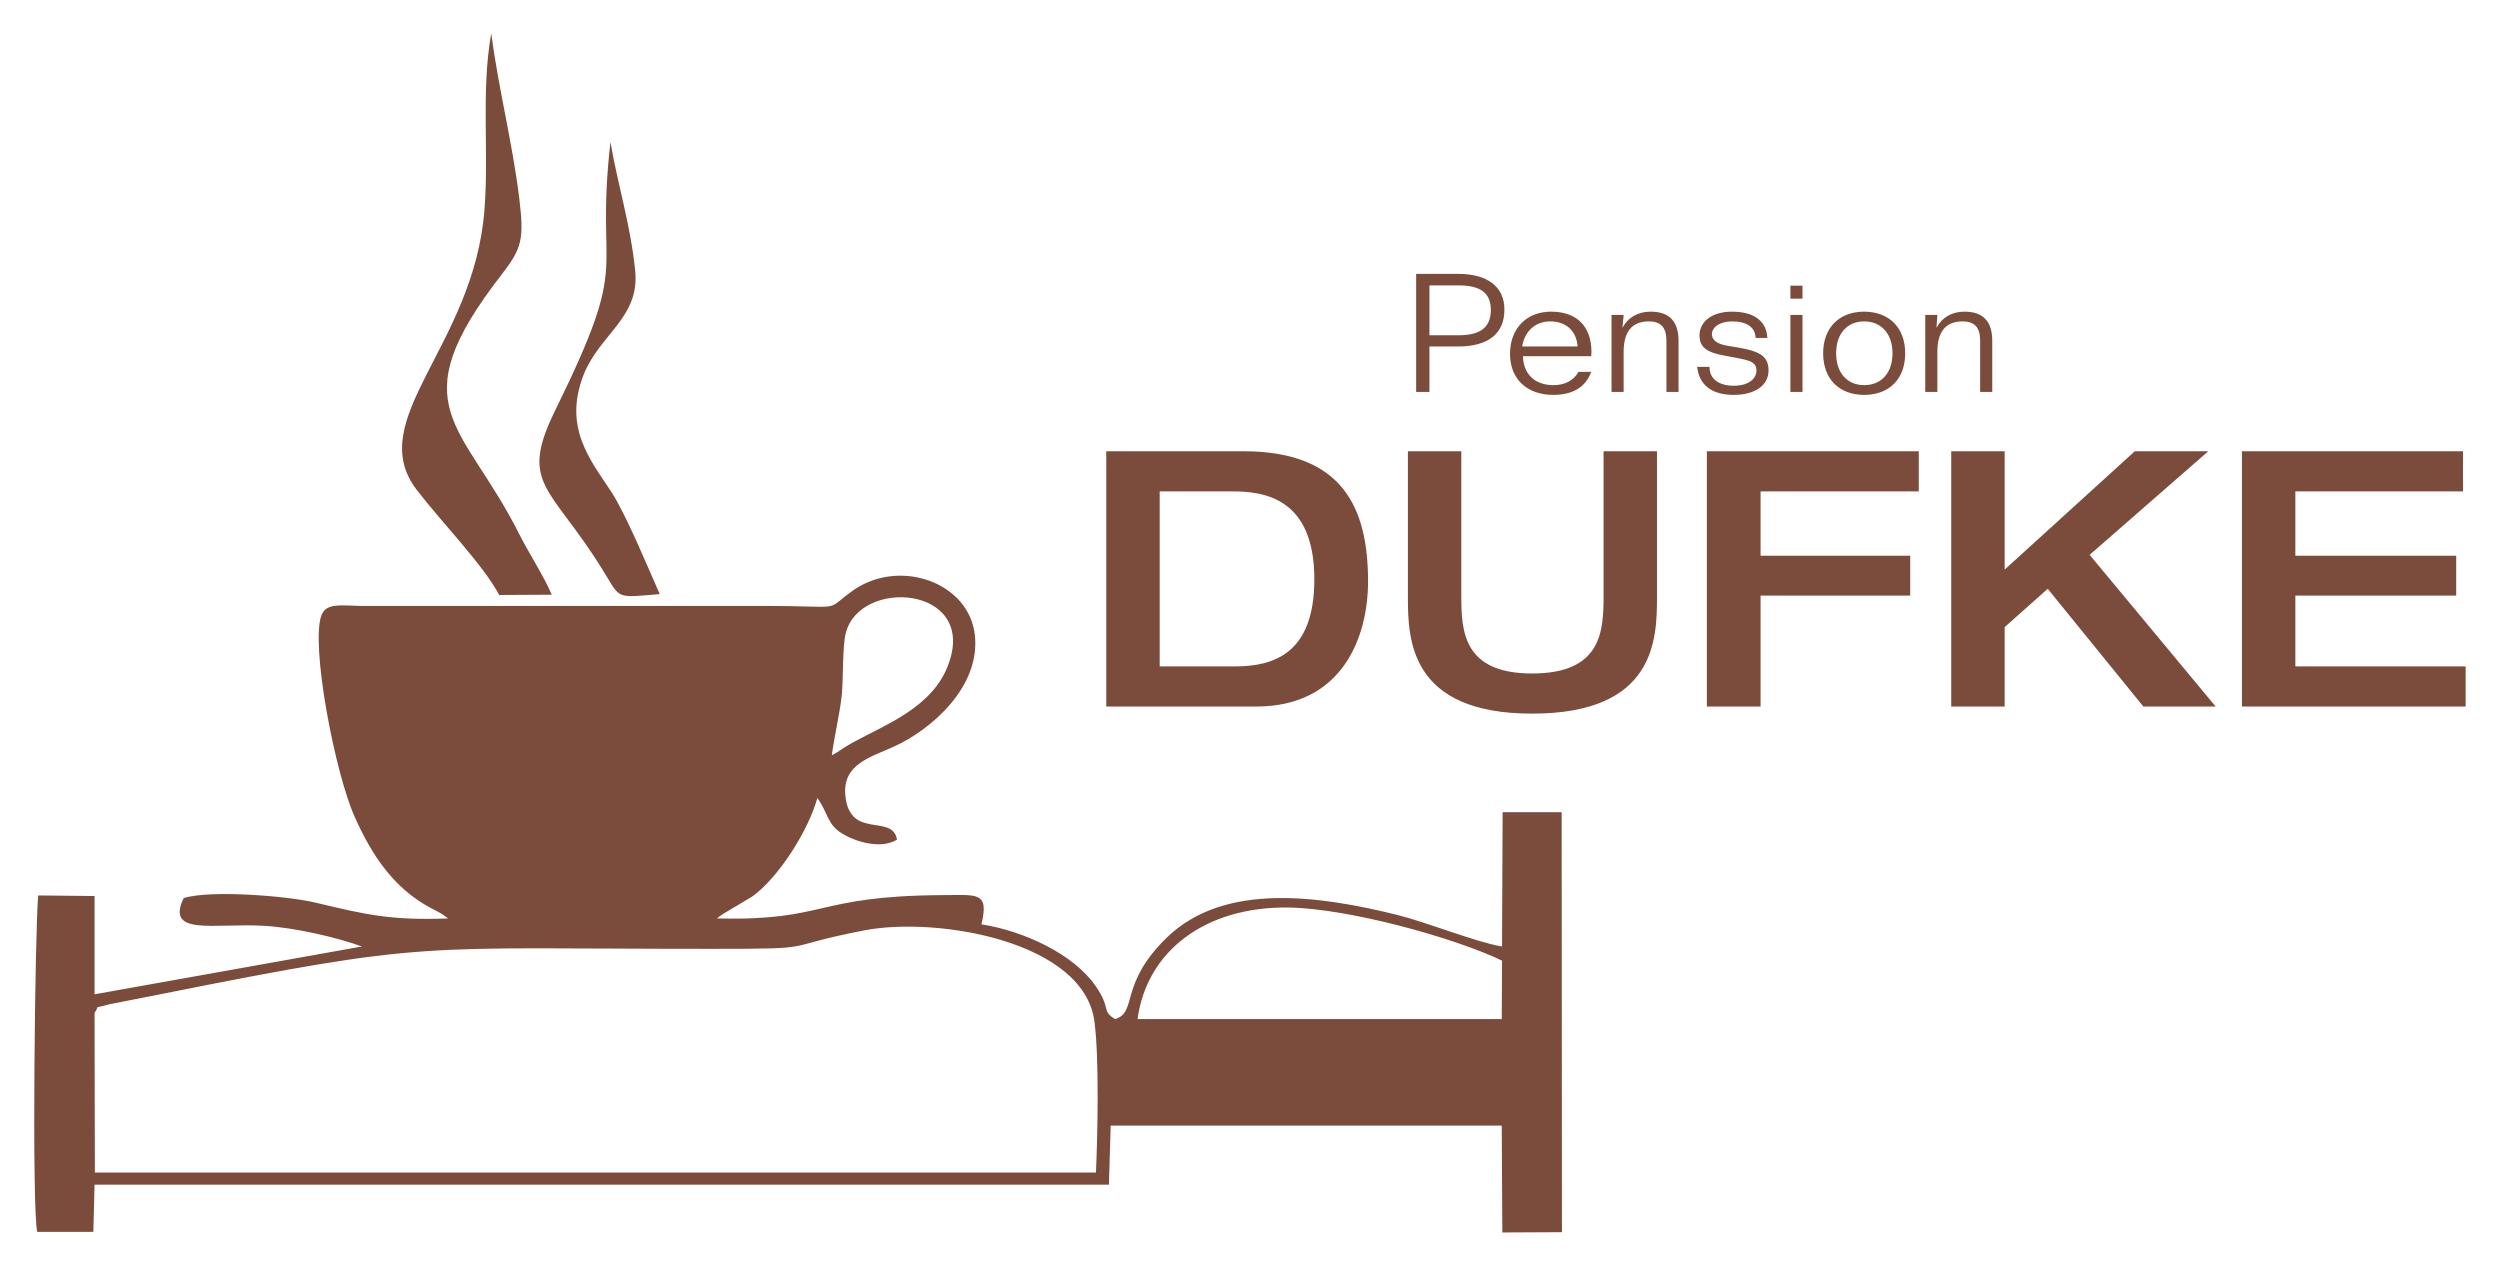 <?xml version="1.0" encoding="UTF-8"?>
<!DOCTYPE svg PUBLIC "-//W3C//DTD SVG 1.0//EN" "http://www.w3.org/TR/2001/REC-SVG-20010904/DTD/svg10.dtd">
<svg xmlns="http://www.w3.org/2000/svg" xml:space="preserve" width="158px" height="80px" version="1.0" style="shape-rendering:geometricPrecision; text-rendering:geometricPrecision; image-rendering:optimizeQuality; fill-rule:evenodd; clip-rule:evenodd"
viewBox="0 0 84.64 42.89"
 xmlns:xlink="http://www.w3.org/1999/xlink"
 xmlns:xodm="http://www.corel.com/coreldraw/odm/2003">
 <defs>
  <style type="text/css">
   <![CDATA[
    .fil0 {fill:none}
    .fil1 {fill:#7B4B3B}
   ]]>
  </style>
 </defs>
 <g id="Ebene_x0020_2">
  <rect class="fil0" width="84.64" height="42.89"/>
 </g>
 <g id="Ebene_x0020_3">
  <path class="fil1" d="M75.93 23.94l7.58 0 0 -1.36 -5.77 0 0 -2.4 5.45 0 0 -1.35 -5.45 0 0 -2.18 5.68 0 0 -1.36 -7.49 0 0 8.65zm-59.05 -3.78l1.78 -0.01c-0.24,-0.58 -0.79,-1.44 -1.1,-2.05 -1.89,-3.78 -4.1,-4.28 -0.61,-8.78 0.7,-0.91 0.78,-1.19 0.61,-2.61 -0.24,-1.92 -0.7,-3.69 -0.95,-5.58 -0.35,2 -0.07,4.01 -0.23,5.99 -0.36,4.62 -4.11,7.09 -2.3,9.47 0.8,1.05 2.28,2.57 2.8,3.57zm21.63 14.37l12.34 0 0.01 -1.98c-1.59,-0.77 -5.2,-1.77 -7.23,-1.8 -2.83,-0.04 -4.81,1.48 -5.12,3.78zm-35.34 -0.21l0.01 5.41 33.92 0c0.06,-1.3 0.11,-3.9 -0.05,-5.11 -0.34,-2.72 -5.3,-3.57 -7.78,-3.1 -3.05,0.59 -1.34,0.63 -5.21,0.63 -10.07,0 -9.45,-0.3 -18.62,1.53l-1.78 0.35c-0.61,0.18 -0.27,-0.02 -0.49,0.29zm24.98 -8.73c0.28,-0.14 0.39,-0.26 0.71,-0.43 1.1,-0.61 2.74,-1.19 3.26,-2.7 0.92,-2.62 -3.05,-2.89 -3.5,-0.99 -0.11,0.42 -0.08,1.54 -0.13,2.07 -0.08,0.71 -0.25,1.38 -0.34,2.05zm-13 5.53c-1.93,0.07 -2.75,-0.12 -4.47,-0.53 -0.98,-0.24 -3.62,-0.44 -4.49,-0.16 -0.63,1.3 1.04,0.84 2.73,0.94 1.03,0.06 2.46,0.39 3.31,0.7l-9.06 1.62 0 -3.33 -1.91 -0.02c-0.11,1.21 -0.22,10.72 -0.03,11.4l1.9 0 0.04 -1.6 34.37 0 0.06 -2 13.25 0 0.02 3.62 2.02 -0.01 -0.01 -14.23 -2 0 -0.02 4.55c-0.87,-0.14 -2.45,-0.79 -3.55,-1.07 -2.6,-0.64 -5.84,-1.13 -7.8,0.76 -1.64,1.59 -0.99,2.54 -1.76,2.77 -0.48,-0.29 -0.12,-0.34 -0.66,-1.12 -0.75,-1.09 -2.45,-1.87 -3.87,-2.09 0.27,-1.13 -0.15,-0.99 -1.35,-0.99 -4.34,0.03 -3.88,0.88 -7.61,0.79 0.09,-0.08 0.1,-0.08 0.25,-0.18l0.94 -0.56c0.91,-0.65 1.92,-2.27 2.21,-3.34 0.36,0.48 0.32,0.89 0.85,1.21 0.47,0.28 1.31,0.53 1.85,0.2 -0.15,-0.9 -1.61,0.02 -1.75,-1.5 -0.1,-1.07 0.86,-1.29 1.66,-1.66 1.25,-0.57 2.91,-2.01 2.73,-3.75 -0.18,-1.82 -2.6,-2.67 -4.19,-1.49 -0.94,0.69 -0.18,0.48 -2.96,0.48l-13.69 0c-0.63,-0.01 -1.13,-0.11 -1.3,0.31 -0.38,1.01 0.46,5.37 1.13,6.85 0.57,1.27 1.3,2.4 2.58,3.08 0.08,0.04 0.18,0.09 0.25,0.13 0.03,0.02 0.14,0.08 0.17,0.1 0.02,0.02 0.06,0.05 0.08,0.06 0.02,0.01 0.05,0.04 0.08,0.06zm7.17 -10.99c-0.4,-0.9 -1.15,-2.72 -1.65,-3.48 -0.72,-1.09 -1.62,-2.17 -0.93,-3.95 0.54,-1.37 1.9,-1.93 1.75,-3.51 -0.16,-1.6 -0.59,-2.9 -0.84,-4.38 -0.54,4.78 0.76,3.74 -1.86,9.07 -1.26,2.55 -0.18,2.56 1.59,5.42 0.63,1.01 0.4,0.96 1.94,0.83zm25.63 -10.85l0 4 0.45 0 0 -1.54 0.97 0c1.03,0 1.57,-0.44 1.57,-1.25 0,-0.76 -0.55,-1.21 -1.57,-1.21l-1.42 0zm0.45 0.39l0.99 0c0.74,0 1.09,0.26 1.09,0.83 0,0.59 -0.35,0.86 -1.09,0.86l-0.99 0 0 -1.69zm5.02 2.07l-1.88 0c0.09,-0.53 0.46,-0.85 0.95,-0.85 0.54,0 0.89,0.32 0.93,0.85zm0.46 0.33c0,-0.05 0.01,-0.08 0.01,-0.13 0,-0.89 -0.5,-1.38 -1.37,-1.38 -0.83,0 -1.39,0.57 -1.39,1.43 0,0.85 0.57,1.39 1.47,1.39 0.66,0 1.1,-0.27 1.28,-0.78l-0.43 0c-0.16,0.29 -0.46,0.45 -0.85,0.45 -0.62,0 -1.02,-0.37 -1.03,-0.98l2.31 0zm2.96 -0.52c0,-0.66 -0.31,-0.99 -0.95,-0.99 -0.43,0 -0.77,0.2 -0.95,0.55l0.04 -0.44 -0.41 0 0 2.61 0.41 0 0 -1.36c0,-0.69 0.29,-1.03 0.85,-1.03 0.42,0 0.6,0.21 0.6,0.66l0 1.73 0.41 0 0 -1.73zm3.01 -0.1c-0.03,-0.57 -0.45,-0.89 -1.2,-0.89 -0.67,0 -1.1,0.33 -1.1,0.81 0,0.41 0.28,0.58 0.85,0.68 0.71,0.14 1.08,0.15 1.08,0.5 0,0.3 -0.29,0.52 -0.77,0.52 -0.51,0 -0.82,-0.24 -0.82,-0.62l0 -0.02 -0.42 0c0.07,0.62 0.5,0.95 1.24,0.95 0.73,0 1.18,-0.33 1.18,-0.83 0,-0.6 -0.48,-0.69 -1.42,-0.84 -0.33,-0.06 -0.5,-0.19 -0.5,-0.39 0,-0.23 0.27,-0.43 0.68,-0.43 0.51,0 0.79,0.2 0.8,0.56l0.4 0zm0.78 -1.77l0 0.44 0.41 0 0 -0.44 -0.41 0zm0 0.99l0 2.61 0.41 0 0 -2.61 -0.41 0zm2.5 -0.11c-0.86,0 -1.39,0.56 -1.39,1.41 0,0.86 0.53,1.41 1.39,1.41 0.85,0 1.39,-0.54 1.39,-1.41 0,-0.86 -0.54,-1.41 -1.39,-1.41zm0 0.33c0.57,0 0.96,0.41 0.96,1.08 0,0.68 -0.39,1.08 -0.96,1.08 -0.57,0 -0.95,-0.41 -0.95,-1.08 0,-0.67 0.38,-1.08 0.95,-1.08zm4.34 0.66c0,-0.66 -0.31,-0.99 -0.94,-0.99 -0.43,0 -0.77,0.2 -0.95,0.55l0.03 -0.44 -0.41 0 0 2.61 0.41 0 0 -1.36c0,-0.69 0.29,-1.03 0.85,-1.03 0.42,0 0.6,0.21 0.6,0.66l0 1.73 0.41 0 0 -1.73zm-1.39 12.39l0 0 1.81 0 0 -2.69 1.46 -1.3 3.24 3.99 2.45 0 -4.27 -5.14 4.02 -3.51 -2.49 0 -4.41 4.01 0 -4.01 -1.81 0 0 8.65zm-8.28 0l0 0 1.82 0 0 -3.76 5.07 0 0 -1.35 -5.07 0 0 -2.18 5.36 0 0 -1.36 -7.18 0 0 8.65zm-10.13 -3.72l0 0c0,1.43 0.05,3.96 4.21,3.96 4.19,0 4.23,-2.53 4.23,-3.96l0 -4.93 -1.81 0 0 4.88c0,1.2 -0.05,2.65 -2.42,2.65 -2.35,0 -2.4,-1.45 -2.4,-2.65l0 -4.88 -1.81 0 0 4.93zm-10.22 3.72l0 0 5.08 0c2.94,0 3.79,-2.38 3.79,-4.24 0,-2.47 -0.84,-4.41 -4.22,-4.41l-4.65 0 0 8.65zm1.81 -7.29l0 0 2.45 0c1.02,0 2.79,0.17 2.79,2.98 0,2.53 -1.39,2.95 -2.69,2.95l-2.55 0 0 -5.93z"/>
 </g>
</svg>
